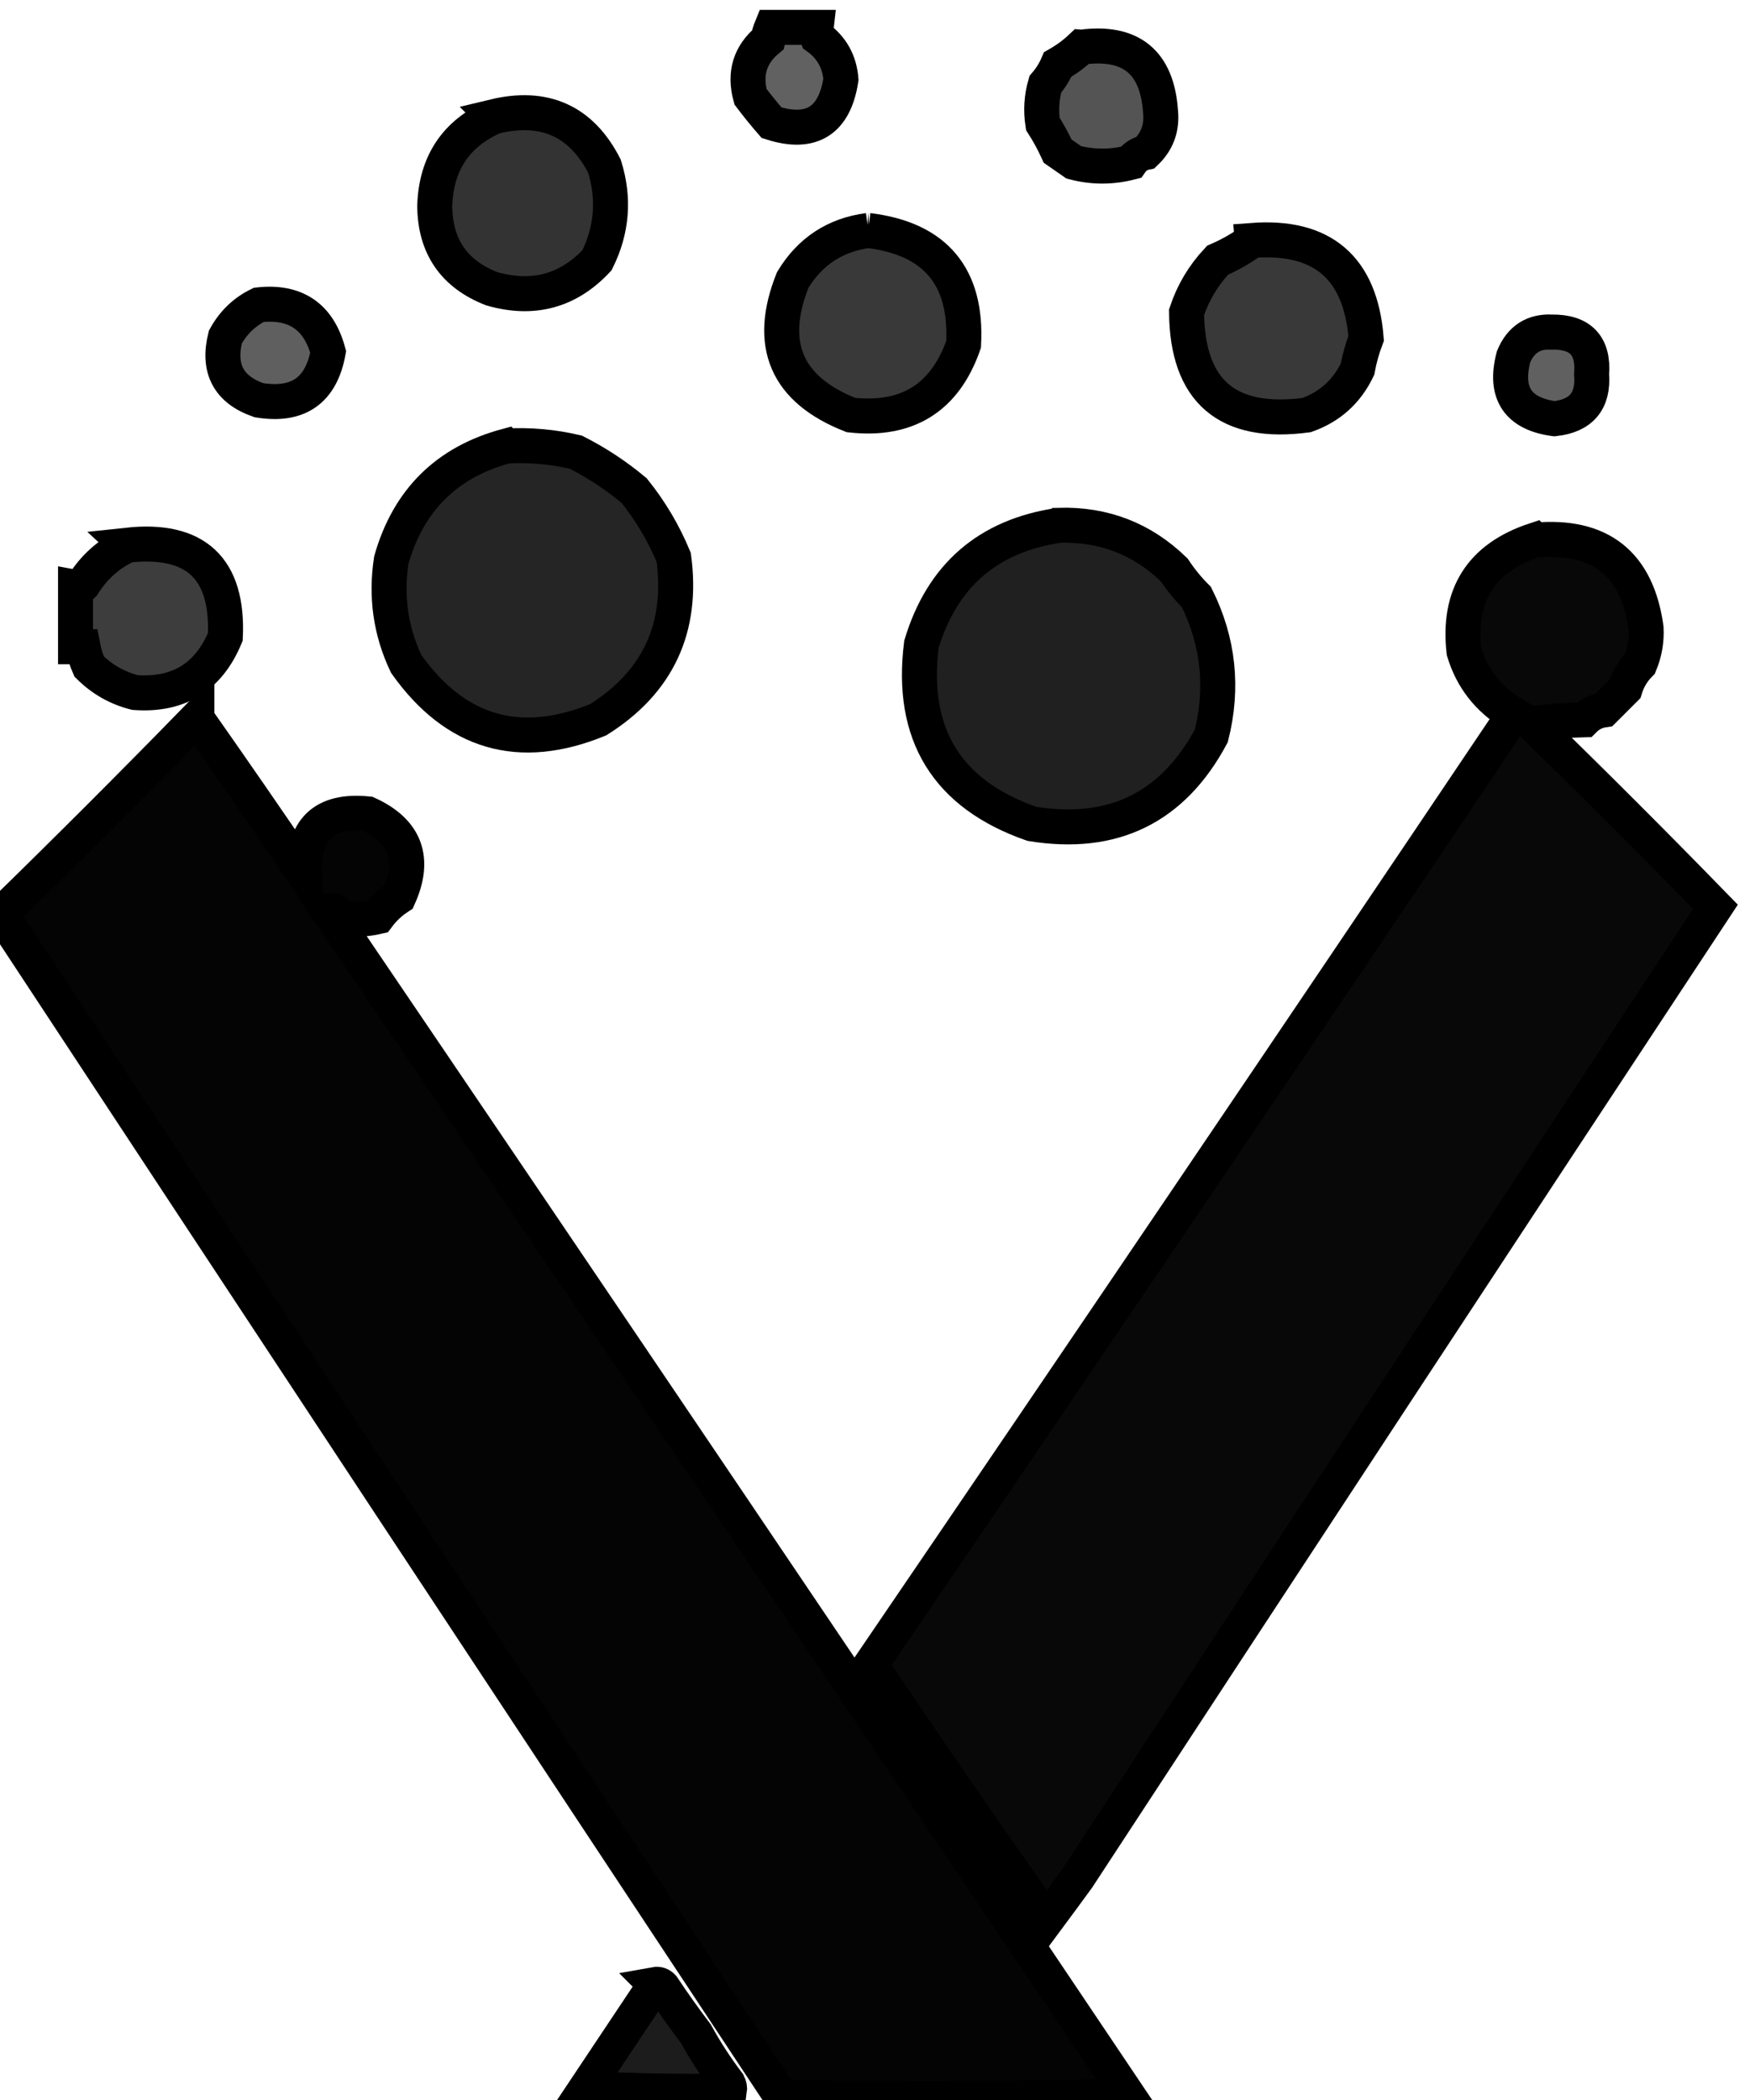 <svg width="50" height="60" xmlns="http://www.w3.org/2000/svg" clip-rule="evenodd" version="1.1">

 <g>
  <title>Layer 1</title>
  <g stroke="null" id="svg_27">
   <g stroke="null" id="svg_1">
    <path stroke="null" id="svg_2" opacity="0.62" d="m22.046,0.782c0.425,0 0.849,0 1.274,0c-0.011,0.097 0.001,0.192 0.035,0.283c0.407,0.294 0.631,0.695 0.672,1.203c-0.183,1.188 -0.844,1.601 -1.982,1.239c-0.209,-0.241 -0.41,-0.489 -0.602,-0.743c-0.182,-0.661 -0.016,-1.203 0.495,-1.628c0.025,-0.124 0.06,-0.242 0.106,-0.354z" fill="#000000"/>
   </g>
   <g stroke="null" id="svg_3">
    <path stroke="null" id="svg_4" opacity="0.67" d="m30.893,1.348c1.414,-0.19 2.169,0.423 2.265,1.84c0.047,0.463 -0.095,0.853 -0.425,1.168c-0.179,0.037 -0.32,0.131 -0.425,0.283c-0.543,0.142 -1.085,0.142 -1.628,0c-0.153,-0.106 -0.307,-0.212 -0.46,-0.319c-0.124,-0.271 -0.265,-0.53 -0.425,-0.779c-0.059,-0.384 -0.036,-0.761 0.071,-1.132c0.148,-0.171 0.266,-0.36 0.354,-0.566c0.248,-0.141 0.472,-0.306 0.672,-0.495z" fill="#000000"/>
   </g>
   <g stroke="null" id="svg_5">
    <path stroke="null" id="svg_6" opacity="0.8" d="m14.119,3.33c1.439,-0.346 2.489,0.126 3.15,1.416c0.29,0.926 0.219,1.822 -0.212,2.69c-0.823,0.881 -1.826,1.153 -3.008,0.814c-1.077,-0.42 -1.62,-1.211 -1.628,-2.371c0.04,-1.216 0.606,-2.065 1.699,-2.548z" fill="#000000"/>
   </g>
   <g stroke="null" id="svg_7">
    <path stroke="null" id="svg_8" opacity="0.777" d="m24.806,6.585c1.922,0.234 2.83,1.319 2.725,3.256c-0.532,1.523 -1.605,2.195 -3.22,2.017c-1.843,-0.726 -2.398,-2.012 -1.663,-3.857c0.496,-0.82 1.216,-1.292 2.159,-1.416z" fill="#000000"/>
   </g>
   <g stroke="null" id="svg_9">
    <path stroke="null" id="svg_10" opacity="0.777" d="m35.777,6.869c2.008,-0.151 3.094,0.781 3.256,2.796c-0.108,0.284 -0.191,0.579 -0.248,0.885c-0.305,0.636 -0.789,1.072 -1.451,1.309c-2.267,0.304 -3.411,-0.675 -3.433,-2.937c0.185,-0.558 0.48,-1.053 0.885,-1.486c0.358,-0.155 0.688,-0.344 0.991,-0.566z" fill="#000000"/>
   </g>
   <g stroke="null" id="svg_11">
    <path stroke="null" id="svg_12" opacity="0.628" d="m7.395,8.709c1.047,-0.114 1.708,0.334 1.982,1.345c-0.201,1.104 -0.861,1.564 -1.982,1.38c-0.864,-0.301 -1.182,-0.902 -0.956,-1.805c0.227,-0.413 0.546,-0.72 0.956,-0.92z" fill="#000000"/>
   </g>
   <g stroke="null" id="svg_13">
    <path stroke="null" id="svg_14" opacity="0.623" d="m44.342,9.487c0.818,-0.008 1.196,0.393 1.132,1.203c0.06,0.766 -0.294,1.19 -1.062,1.274c-1.049,-0.143 -1.439,-0.732 -1.168,-1.77c0.206,-0.498 0.572,-0.733 1.097,-0.708z" fill="#000000"/>
   </g>
   <g stroke="null" id="svg_15">
    <path stroke="null" id="svg_16" opacity="0.854" d="m14.473,12.743c0.672,-0.036 1.333,0.023 1.982,0.177c0.6,0.305 1.154,0.671 1.663,1.097c0.469,0.583 0.846,1.22 1.132,1.911c0.269,2.016 -0.451,3.561 -2.159,4.636c-2.248,0.919 -4.077,0.388 -5.485,-1.593c-0.445,-0.938 -0.586,-1.929 -0.425,-2.973c0.488,-1.711 1.585,-2.796 3.291,-3.256z" fill="#000000"/>
   </g>
   <g stroke="null" id="svg_17">
    <path stroke="null" id="svg_18" opacity="0.874" d="m30.256,15.008c1.282,-0.037 2.379,0.388 3.291,1.274c0.186,0.28 0.398,0.54 0.637,0.779c0.63,1.265 0.771,2.586 0.425,3.964c-1.099,2.053 -2.809,2.891 -5.132,2.513c-2.425,-0.849 -3.475,-2.56 -3.15,-5.132c0.594,-1.965 1.904,-3.098 3.928,-3.397z" fill="#000000"/>
   </g>
   <g stroke="null" id="svg_19">
    <path stroke="null" id="svg_20" opacity="0.965" d="m43.846,15.433c1.869,-0.171 2.931,0.667 3.185,2.513c0.018,0.356 -0.041,0.698 -0.177,1.026c-0.2,0.2 -0.342,0.436 -0.425,0.708c-0.201,0.201 -0.401,0.401 -0.602,0.602c-0.22,0.031 -0.409,0.126 -0.566,0.283c-0.497,0.012 -0.993,0.047 -1.486,0.106c1.768,1.72 3.514,3.466 5.238,5.238c-6.094,9.238 -12.169,18.487 -18.226,27.746c-0.296,0.406 -0.591,0.807 -0.885,1.203c-1.708,-2.409 -3.384,-4.84 -5.025,-7.29c6.085,-8.932 12.136,-17.874 18.155,-26.826c0.059,-0.118 0.118,-0.236 0.177,-0.354c-0.691,-0.419 -1.151,-1.009 -1.38,-1.77c-0.184,-1.617 0.489,-2.678 2.017,-3.185z" fill="#000000"/>
   </g>
   <g stroke="null" id="svg_21">
    <path stroke="null" id="svg_22" opacity="0.761" d="m3.643,15.575c1.949,-0.21 2.881,0.663 2.796,2.619c-0.476,1.152 -1.337,1.683 -2.583,1.593c-0.504,-0.128 -0.94,-0.376 -1.309,-0.743c-0.081,-0.184 -0.14,-0.373 -0.177,-0.566c-0.071,0 -0.142,0 -0.212,0c0,-0.566 0,-1.132 0,-1.699c0.083,0.015 0.154,-0.008 0.212,-0.071c0.321,-0.511 0.746,-0.889 1.274,-1.132z" fill="#000000"/>
   </g>
   <g stroke="null" id="svg_23">
    <path stroke="null" id="svg_24" opacity="0.981" d="m5.625,20.529c1.036,1.474 2.062,2.96 3.079,4.459c-0.06,-1.285 0.542,-1.863 1.805,-1.734c1.077,0.493 1.372,1.283 0.885,2.371c-0.234,0.152 -0.435,0.341 -0.602,0.566c-0.352,0.082 -0.705,0.094 -1.062,0.035c-0.071,-0.165 -0.188,-0.235 -0.354,-0.212c7.647,11.271 15.268,22.56 22.862,33.868c-3.303,0.083 -6.606,0.094 -9.909,0.035c-7.446,-11.256 -14.878,-22.522 -22.296,-33.797c1.887,-1.84 3.751,-3.704 5.592,-5.592z" fill="#000000"/>
   </g>
   <g stroke="null" id="svg_25">
    <path stroke="null" id="svg_26" opacity="0.89" d="m18.719,56.698c0.083,-0.015 0.154,0.008 0.212,0.071c0.304,0.458 0.623,0.906 0.956,1.345c0.271,0.496 0.578,0.968 0.92,1.416c0.034,0.067 0.046,0.138 0.035,0.212c-1.369,0.024 -2.738,0 -4.105,-0.071c0.661,-0.991 1.321,-1.982 1.982,-2.973z" fill="#000000"/>
   </g>
  </g>
 </g>
</svg>
